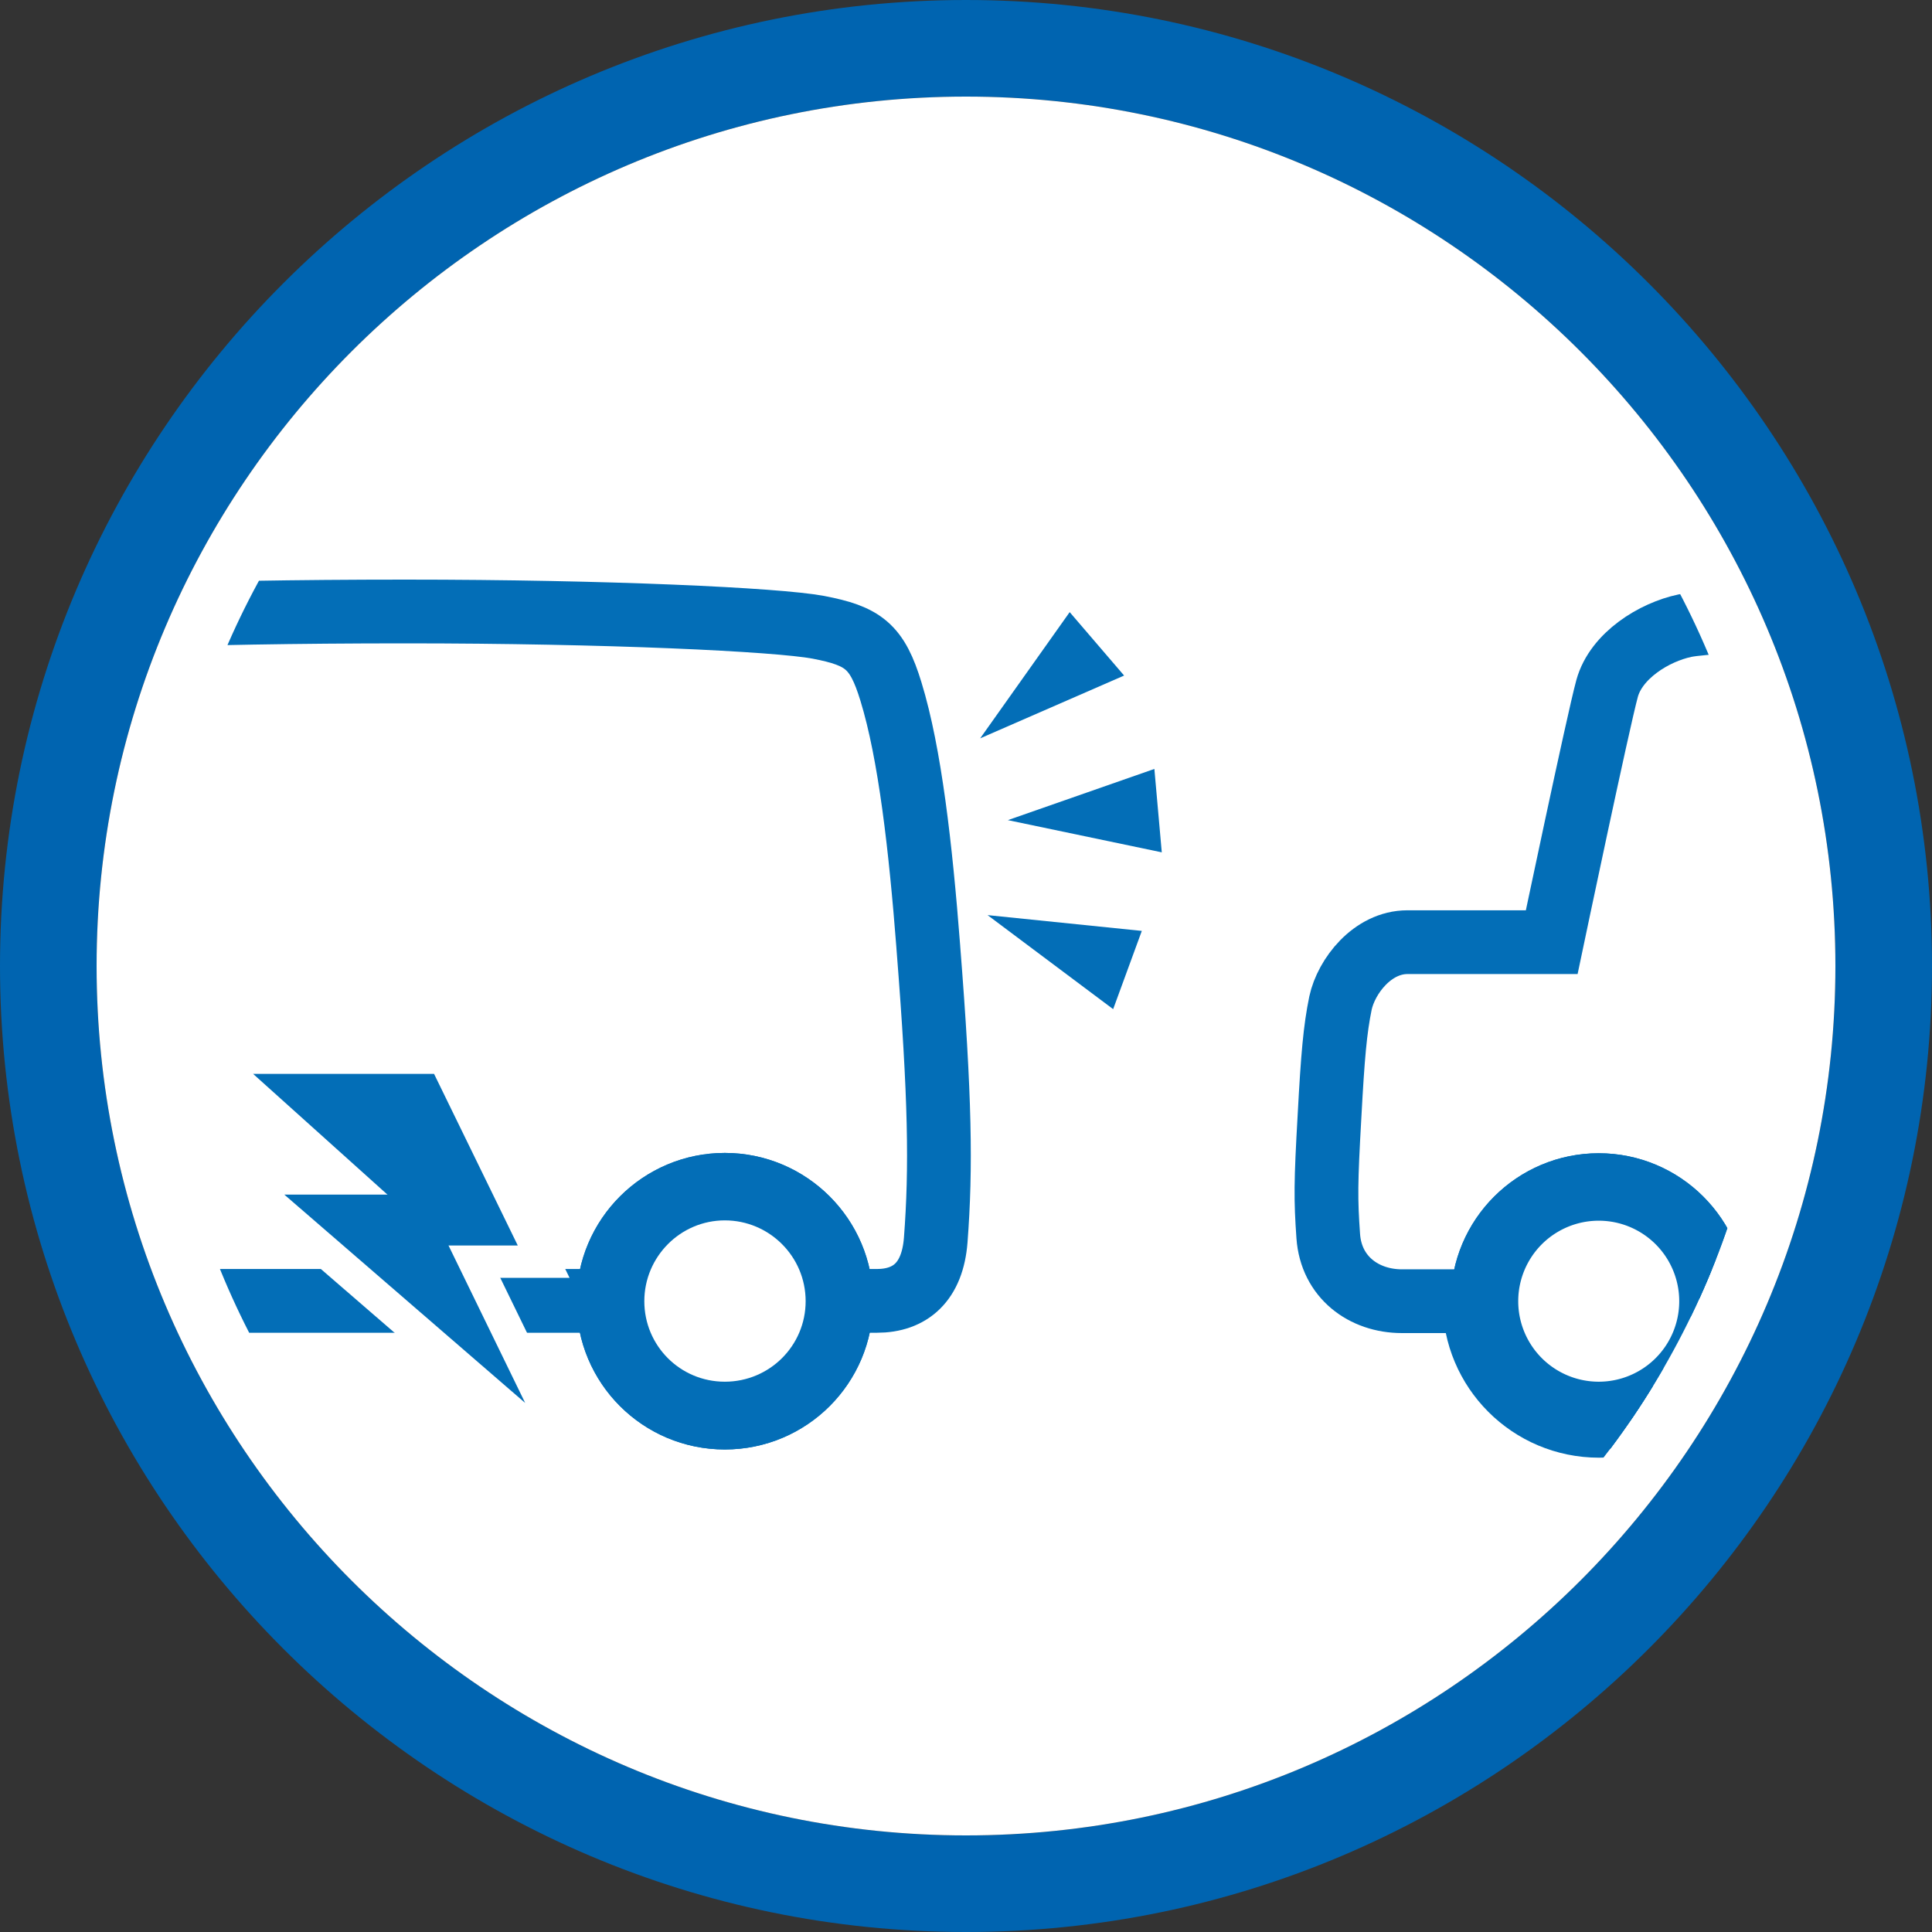 <svg xmlns="http://www.w3.org/2000/svg" id="_レイヤー_2" data-name="レイヤー 2" viewBox="0 0 60 60"><rect x="0" y="0" width="60" height="60" fill="#333333" stroke="none"/><defs><clipPath id="clippath"><path d="M30 0C13.46 0 0 13.46 0 30s13.46 30 30 30 30-13.46 30-30S46.54 0 30 0" class="cls-1"/></clipPath><clipPath id="clippath-1"><path d="M55 30c0 13.81-11.19 25-25 25S5 43.81 5 30 16.19 5 30 5s25 11.19 25 25" class="cls-1"/></clipPath><style>.cls-1,.cls-2{fill:none}.cls-7,.cls-8{fill:#036eb7}.cls-2{stroke:#036eb7}.cls-7{stroke:#fff;stroke-width:2.01px}.cls-11{fill:#fff}.cls-2{stroke-width:1.98px}</style></defs><g id="_レイヤー_1-2" data-name="レイヤー 1" style="clip-path:url(#clippath)"><path d="M30 0C13.46 0 0 13.46 0 30s13.46 30 30 30 30-13.46 30-30S46.54 0 30 0m0 57C15.11 57 3 44.89 3 30S15.11 3 30 3s27 12.11 27 27-12.11 27-27 27" style="fill:#0064b0"/><path d="M57 30c0 14.89-12.11 27-27 27S3 44.89 3 30 15.11 3 30 3s27 12.11 27 27" class="cls-11"/><g style="clip-path:url(#clippath-1)"><path d="M26.38 40.41c0 2.14-1.73 3.87-3.87 3.87s-3.87-1.73-3.87-3.87 1.74-3.87 3.87-3.87 3.87 1.73 3.87 3.87Z" style="fill:none;stroke:#036eb7;stroke-width:1.47px"/><path d="M28.83 29.41c-.24-3.1-.57-6.01-1.16-7.93-.43-1.41-.85-1.73-2.26-2-1.29-.24-6.54-.49-12.82-.49-6.95 0-11.5.23-12.46.4-1.18.21-1.97.79-2.43 1.95-.39 1.01-3.13 7.89-3.13 7.89h-4.49c-1.09 0-1.9 1.06-2.08 1.9-.17.83-.24 1.65-.34 3.51-.12 2.1-.12 2.61-.04 3.74.09 1.27 1.11 2.02 2.29 2.02h37.32c1.04 0 1.73-.59 1.83-1.89.17-2.23.14-4.41-.23-9.09Z" class="cls-2"/><path d="M26.38 40.41c0 2.14-1.73 3.87-3.87 3.87s-3.87-1.73-3.87-3.87 1.74-3.87 3.87-3.87 3.87 1.73 3.87 3.87Z" style="fill:#036eb7;stroke:#036eb7;stroke-width:1.47px"/><path d="M25.02 40.41c0 1.38-1.12 2.5-2.51 2.5s-2.5-1.12-2.5-2.5 1.12-2.51 2.5-2.51 2.51 1.12 2.51 2.51" class="cls-11"/><path d="m35.46 28.91-4.79-.49 3.9 2.92zm.39-5.03-4.55 1.59 4.78 1zm-2.63-4.87-2.78 3.92 4.47-1.95z" class="cls-8"/><path d="M82.63 29.43c-.13-2.82-.4-6.01-.8-7.83-.27-1.22-1.13-1.86-2.42-2.08s-6.95-.49-13.23-.49c-6.93 0-12.89.2-13.85.4s-2.14.93-2.42 1.95-1.72 7.88-1.72 7.88h-4.48c-1.09 0-1.9 1.06-2.08 1.89-.17.83-.24 1.65-.34 3.5-.12 2.1-.12 2.6-.04 3.74.09 1.27 1.1 2.02 2.29 2.02h2.25c0 2.14 1.73 3.87 3.87 3.87s3.87-1.73 3.87-3.87h18.75c0 2.14 1.74 3.87 3.87 3.87s3.87-1.73 3.87-3.87h.77c1.04 0 1.73-.6 1.83-1.89.16-2.23.24-4.34.02-9.08Z" class="cls-2"/><path d="M53.51 40.41c0 2.13-1.73 3.86-3.86 3.86s-3.86-1.73-3.86-3.86 1.73-3.86 3.86-3.86 3.86 1.73 3.86 3.86Z" style="fill:none;stroke:#036eb7;stroke-width:1.47px"/><path d="M53.51 40.41c0 2.13-1.73 3.86-3.86 3.86s-3.86-1.73-3.86-3.86 1.73-3.86 3.86-3.86 3.86 1.73 3.86 3.86Z" style="fill:#036eb7;stroke:#036eb7;stroke-width:1.47px"/><path d="M52.15 40.41a2.5 2.5 0 0 1-5 0 2.5 2.5 0 0 1 5 0" class="cls-11"/><path d="M7.86 33.35h5.62l2.6 5.33h-2.29z" class="cls-7"/><path d="M8.83 37.1h4.33l3.15 6.47z" class="cls-7"/><path d="M7.86 33.35h5.62l2.6 5.33h-2.29z" class="cls-8"/><path d="M8.83 37.1h4.33l3.15 6.47z" class="cls-8"/></g></g></svg>